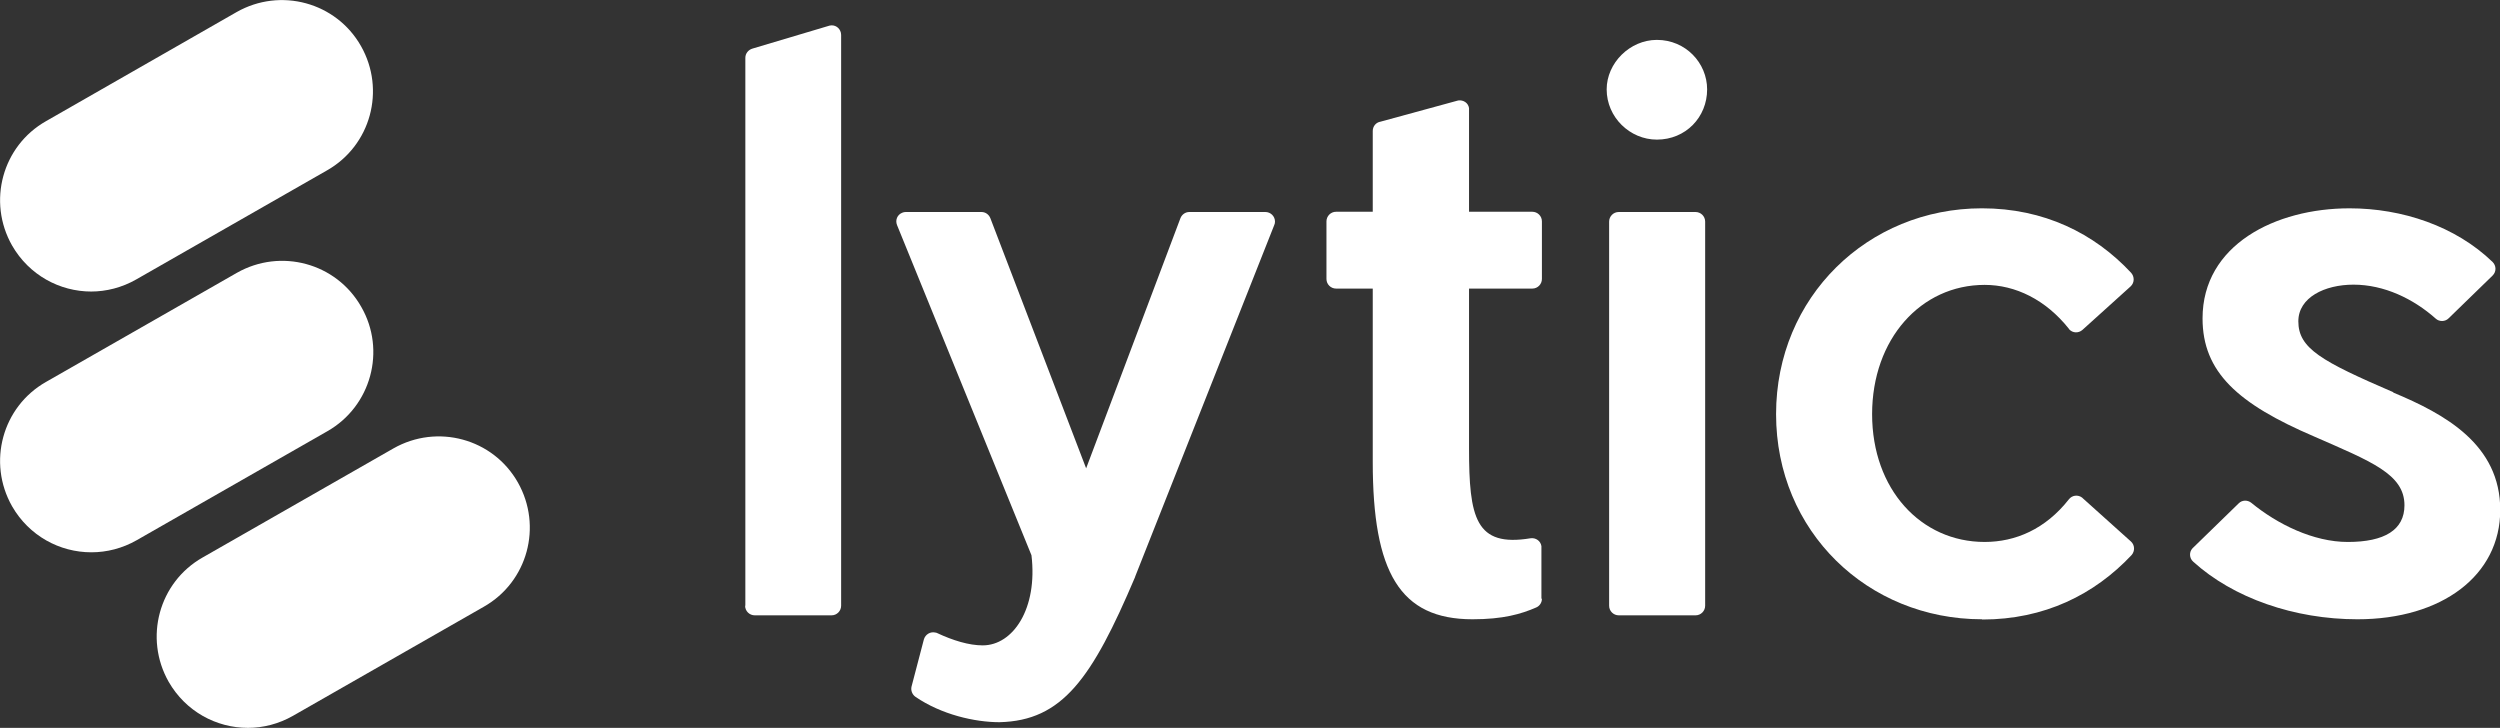 <?xml version="1.0" encoding="UTF-8"?>
<svg viewBox="0 0 101.53 29.56" xmlns="http://www.w3.org/2000/svg">
<rect x="0" y="0" width="101.53" height="29.56" fill="#333333" stroke="none"/>
<path d="M30.27,24.6V2.35c0-.18.12-.33.3-.38l3.12-.93c.21-.05.41.08.46.29,0,.03.01.06.01.09v23.18c0,.21-.17.39-.39.39h-3.12c-.21,0-.39-.17-.39-.39Z" fill="#fff"/>
<path d="M46.1,23.43c-1.75,4.12-2.95,5.84-5.51,5.9-1,0-2.36-.31-3.41-1.03-.13-.09-.2-.26-.16-.42l.5-1.91c.06-.21.27-.33.47-.28.02,0,.05.01.07.02.64.3,1.29.5,1.85.5,1.23,0,2.24-1.49,1.98-3.66l-5.46-13.41c-.08-.2.01-.42.21-.5.04-.02.1-.03.14-.03h3.08c.16,0,.3.1.36.25l3.89,10.16,3.83-10.16c.06-.15.2-.25.36-.25h3.09c.21,0,.39.17.39.39,0,.05-.01.1-.03.14l-5.65,14.28Z" fill="#fff"/>
<path d="M62.62,24.32c0,.15-.09.29-.23.35-.62.27-1.35.48-2.59.48-2.95,0-4.05-1.91-4.05-6.39v-7.04h-1.49c-.21,0-.39-.17-.39-.39v-2.34c0-.21.17-.39.39-.39h1.49v-3.28c0-.19.13-.35.32-.38l3.15-.86c.21-.03.41.1.44.31,0,.02,0,.04,0,.07v4.14h2.57c.21,0,.39.17.39.39v2.34c0,.21-.17.39-.39.39h-2.57v6.48c0,2.83.26,4.03,2.5,3.66.21-.03.41.11.44.32,0,.02,0,.04,0,.06v2.07Z" fill="#fff"/>
<path d="M67.29,5.67c-1.1,0-2.04-.91-2.04-2.04,0-1.07.94-2.01,2.04-2.01,1.17,0,2.04.94,2.04,2.01,0,1.13-.87,2.04-2.04,2.04ZM65.35,24.6v-15.6c0-.21.17-.39.39-.39h3.12c.21,0,.39.17.39.39v15.6c0,.21-.17.39-.39.39h-3.12c-.21,0-.39-.17-.39-.39Z" fill="#fff"/>
<path d="M80.49,25.15c-4.64,0-8.36-3.57-8.36-8.33s3.73-8.36,8.36-8.36c2.51,0,4.56,1.01,6.06,2.62.14.16.14.4-.02.55h0s-1.96,1.77-1.96,1.77c-.16.14-.4.13-.54-.03,0,0-.01-.01-.01-.02-.94-1.18-2.17-1.78-3.42-1.78-2.59,0-4.57,2.2-4.57,5.25s1.98,5.19,4.57,5.19c1.25,0,2.47-.52,3.42-1.73.13-.17.37-.2.54-.07,0,0,.01.01.02.02l1.96,1.76c.16.14.17.39.03.55h0c-1.51,1.61-3.55,2.62-6.06,2.62Z" fill="#fff"/>
<path d="M97.19,15.94c2.11.88,4.35,2.11,4.35,4.77s-2.37,4.44-5.8,4.44c-2.56,0-5.04-.86-6.67-2.34-.16-.14-.17-.39-.03-.54,0,0,.01-.01.02-.02l1.86-1.81c.14-.14.36-.14.51-.02,1.06.87,2.52,1.59,3.92,1.59,1.49,0,2.3-.49,2.3-1.49,0-1.27-1.36-1.78-3.66-2.79-3.11-1.33-4.54-2.62-4.54-4.8,0-2.98,2.95-4.47,5.97-4.47,2.13,0,4.3.72,5.81,2.18.15.15.16.39,0,.55,0,0,0,0,0,0l-1.79,1.74c-.14.14-.38.14-.52.01-.91-.81-2.1-1.38-3.34-1.38-1.17,0-2.24.52-2.24,1.49,0,1.1.94,1.62,3.86,2.88Z" fill="#fff"/>
<path d="M3.71,11.84c-1.29,0-2.53-.67-3.22-1.87-1.01-1.78-.4-4.04,1.38-5.05L9.61.49c1.78-1.01,4.04-.4,5.05,1.38,1.01,1.78.4,4.04-1.38,5.05l-7.75,4.43c-.58.33-1.21.49-1.84.49Z" fill="#fff"/>
<path d="M3.71,22.43c-1.29,0-2.53-.67-3.22-1.87-1.01-1.78-.4-4.04,1.38-5.05l7.75-4.43c1.78-1.01,4.04-.4,5.05,1.38,1.02,1.77.4,4.04-1.37,5.05l-7.75,4.43c-.58.33-1.21.49-1.84.49Z" fill="#fff"/>
<path d="M10.07,29.56c-1.29,0-2.53-.67-3.22-1.87-1.01-1.78-.4-4.04,1.38-5.05l7.75-4.43c1.78-1.01,4.04-.4,5.05,1.38,1.01,1.78.4,4.04-1.38,5.05l-7.75,4.43c-.58.33-1.21.49-1.83.49Z" fill="#fff"/>
</svg>
